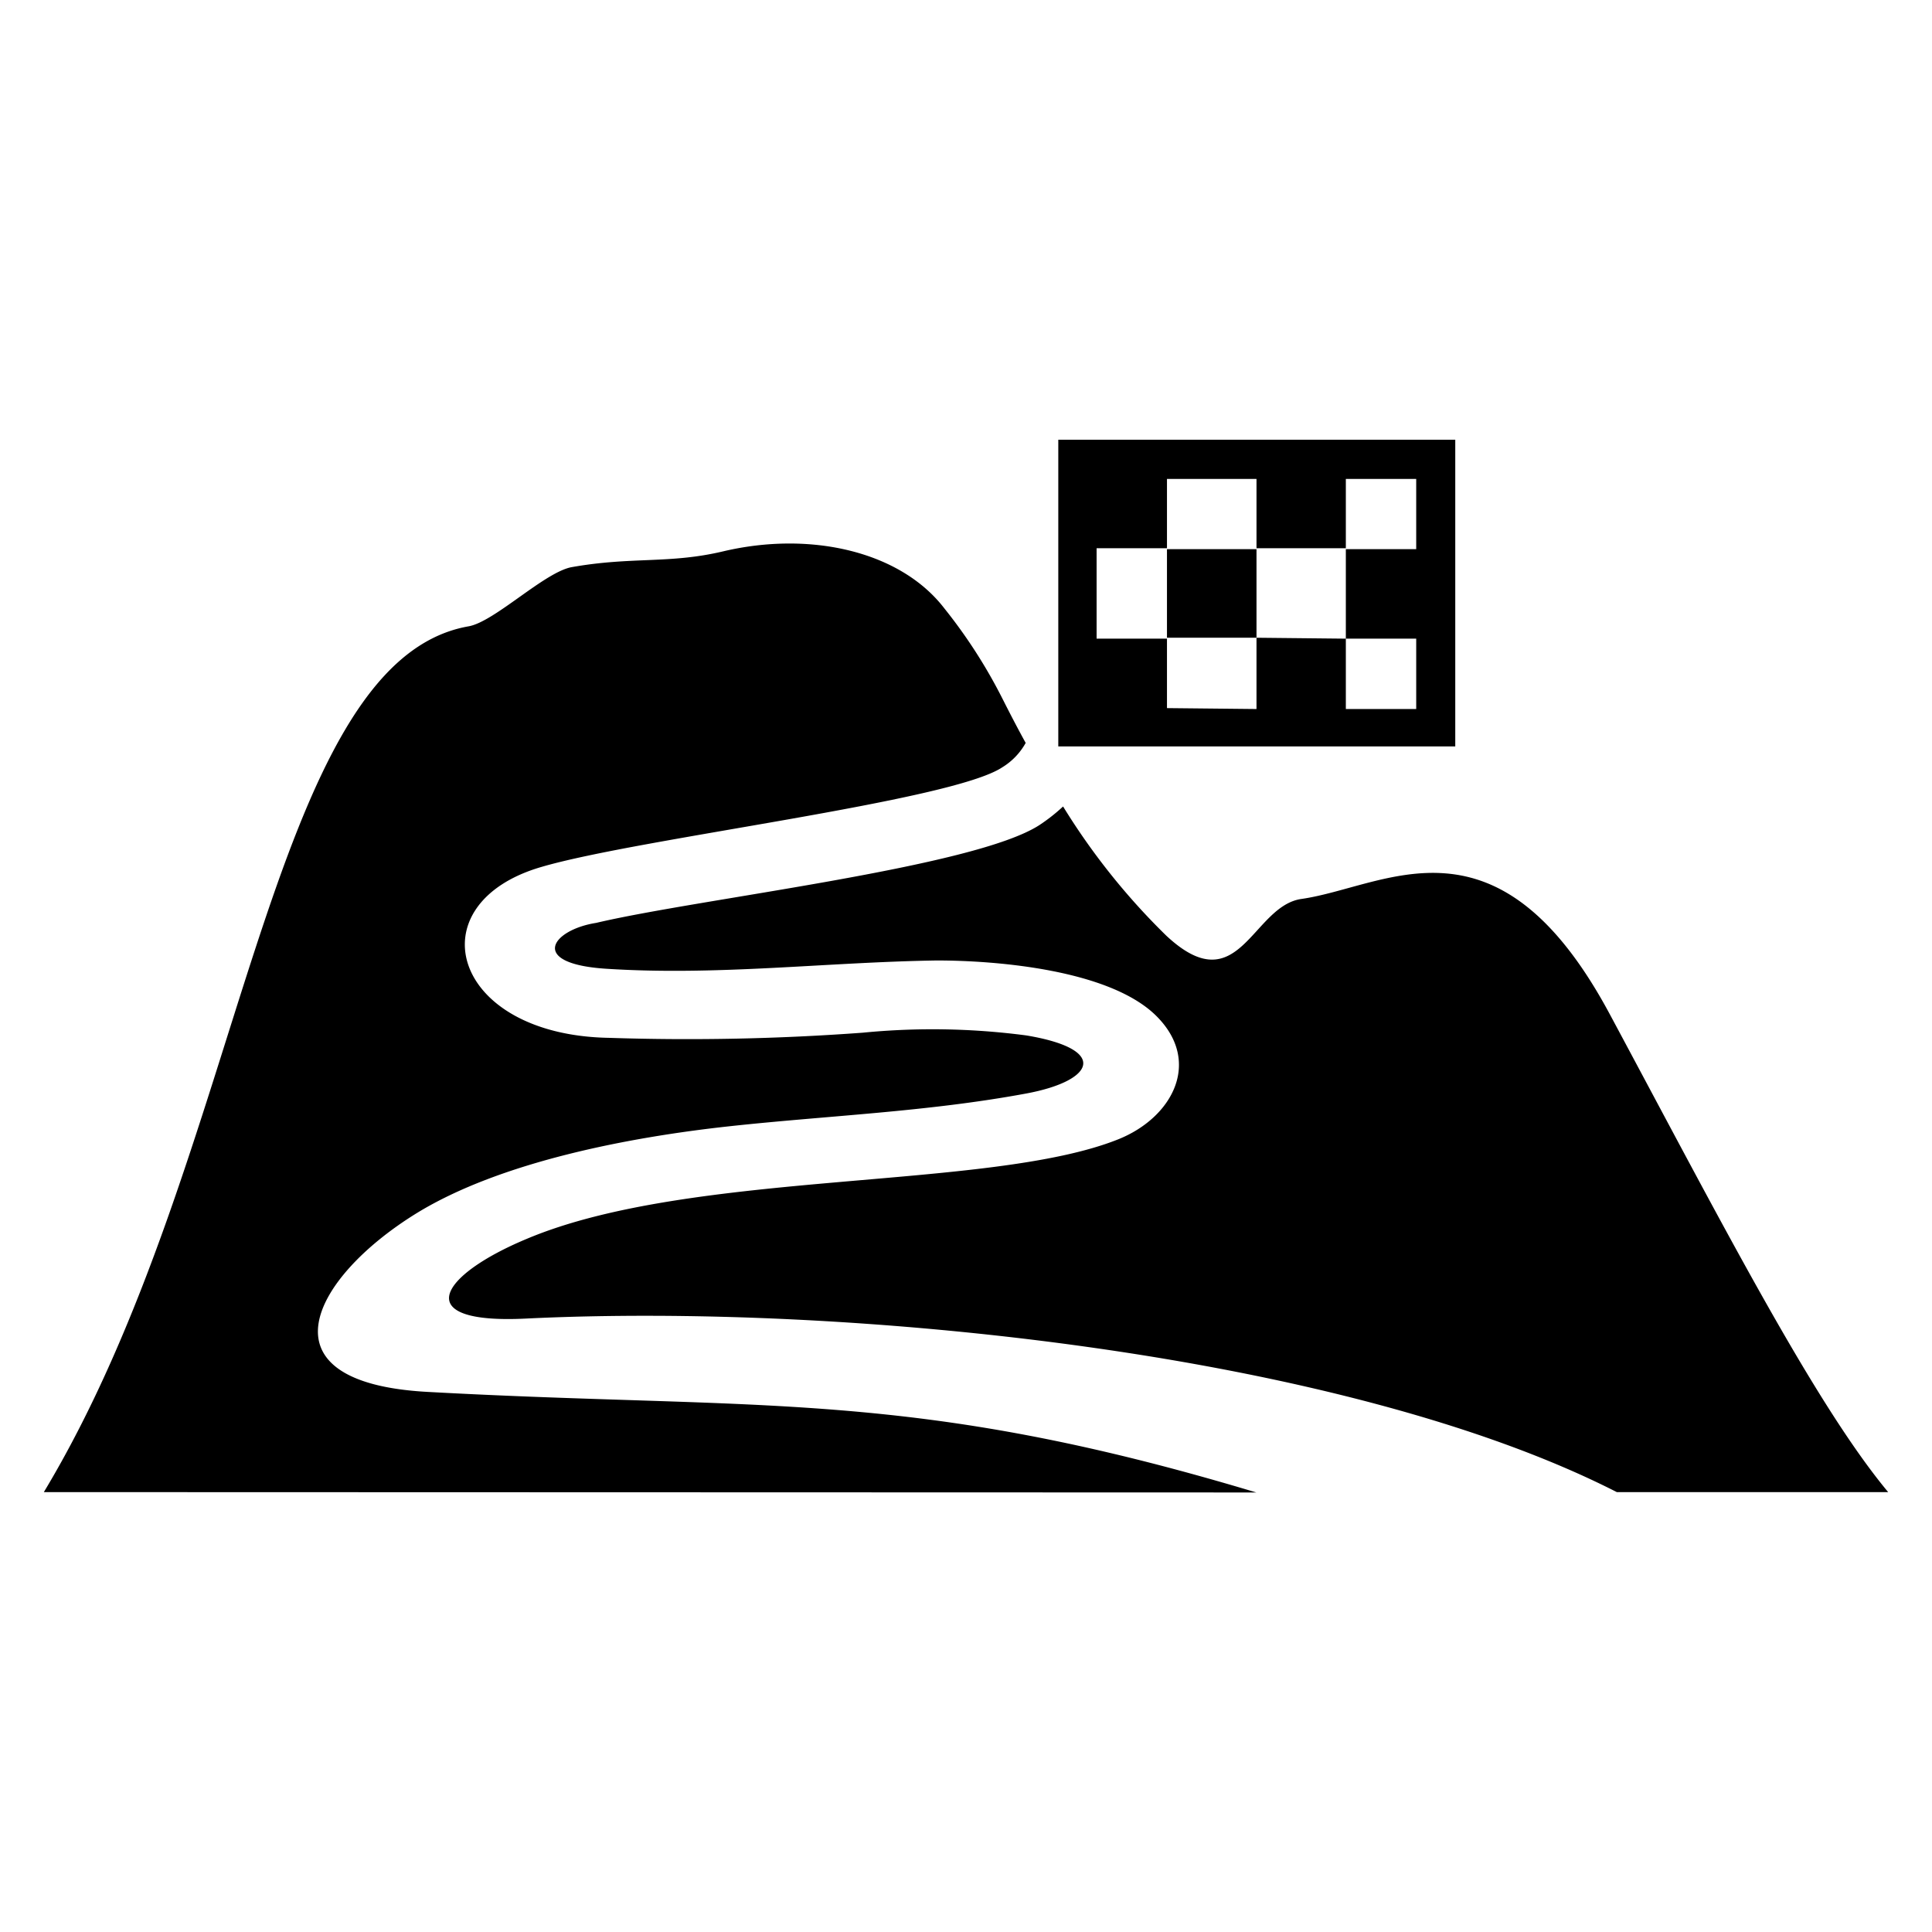 <svg xmlns="http://www.w3.org/2000/svg" viewBox="0 0 104.88 104.88"><defs><style>.cls-1{fill-rule:evenodd;}</style></defs><g id="Layer_1" data-name="Layer 1"><path class="cls-1" d="M2.38,81C13.29,62.89,14.46,35.92,25.44,34c1.42-.25,4.18-3,5.64-3.22,3.23-.57,5.28-.16,8.18-.85,4.75-1.12,9.62,0,12,3.09a28.1,28.1,0,0,1,3.17,4.93c.42.83.83,1.62,1.25,2.38a3.6,3.6,0,0,1-1.28,1.33c-2.8,1.85-19.72,3.85-25,5.4-6.9,2-4.92,9.13,3.66,9.28a129.44,129.44,0,0,0,13.78-.28,38.81,38.81,0,0,1,8.88.15c4.5.75,3.71,2.46,0,3.15-5.38,1-10.79,1.2-16.12,1.78s-12.4,1.9-17,4.73c-5.68,3.51-8.67,9.18.6,9.69,18.22,1,26.22-.19,45,5.46ZM57.71,43.78a9.82,9.82,0,0,1-1.27,1C52.9,47.1,38,48.77,32.36,50.1c-2.41.38-3.71,2.22.56,2.49,6.07.39,11.94-.36,17.94-.45,3.32,0,9.39.52,11.9,3s.9,5.53-2.06,6.71c-7,2.8-23.12,1.62-32.1,5.4-4.8,2-6.38,4.64-.07,4.33C46.12,70.72,73,73.47,87.77,81H102.5c-4-4.81-9-14.55-15.11-25.94s-12.13-6.92-16.74-6.26c-2.69.38-3.38,5.68-7.33,2A36.55,36.55,0,0,1,57.71,43.78Z"/><path class="cls-1" d="M79,23.87V40.52H57.45V23.87ZM63.35,26v3.81h4.86V26Zm9.71,0v3.81h3.82V26Zm3.82,8.67H73.06v3.82h3.82V34.62Zm-8.67,3.82V34.62H63.35v3.82Zm-8.68-3.82h3.82V29.76H59.53v4.86Zm13.53,0V29.76H68.21v4.86Z"/></g></svg>